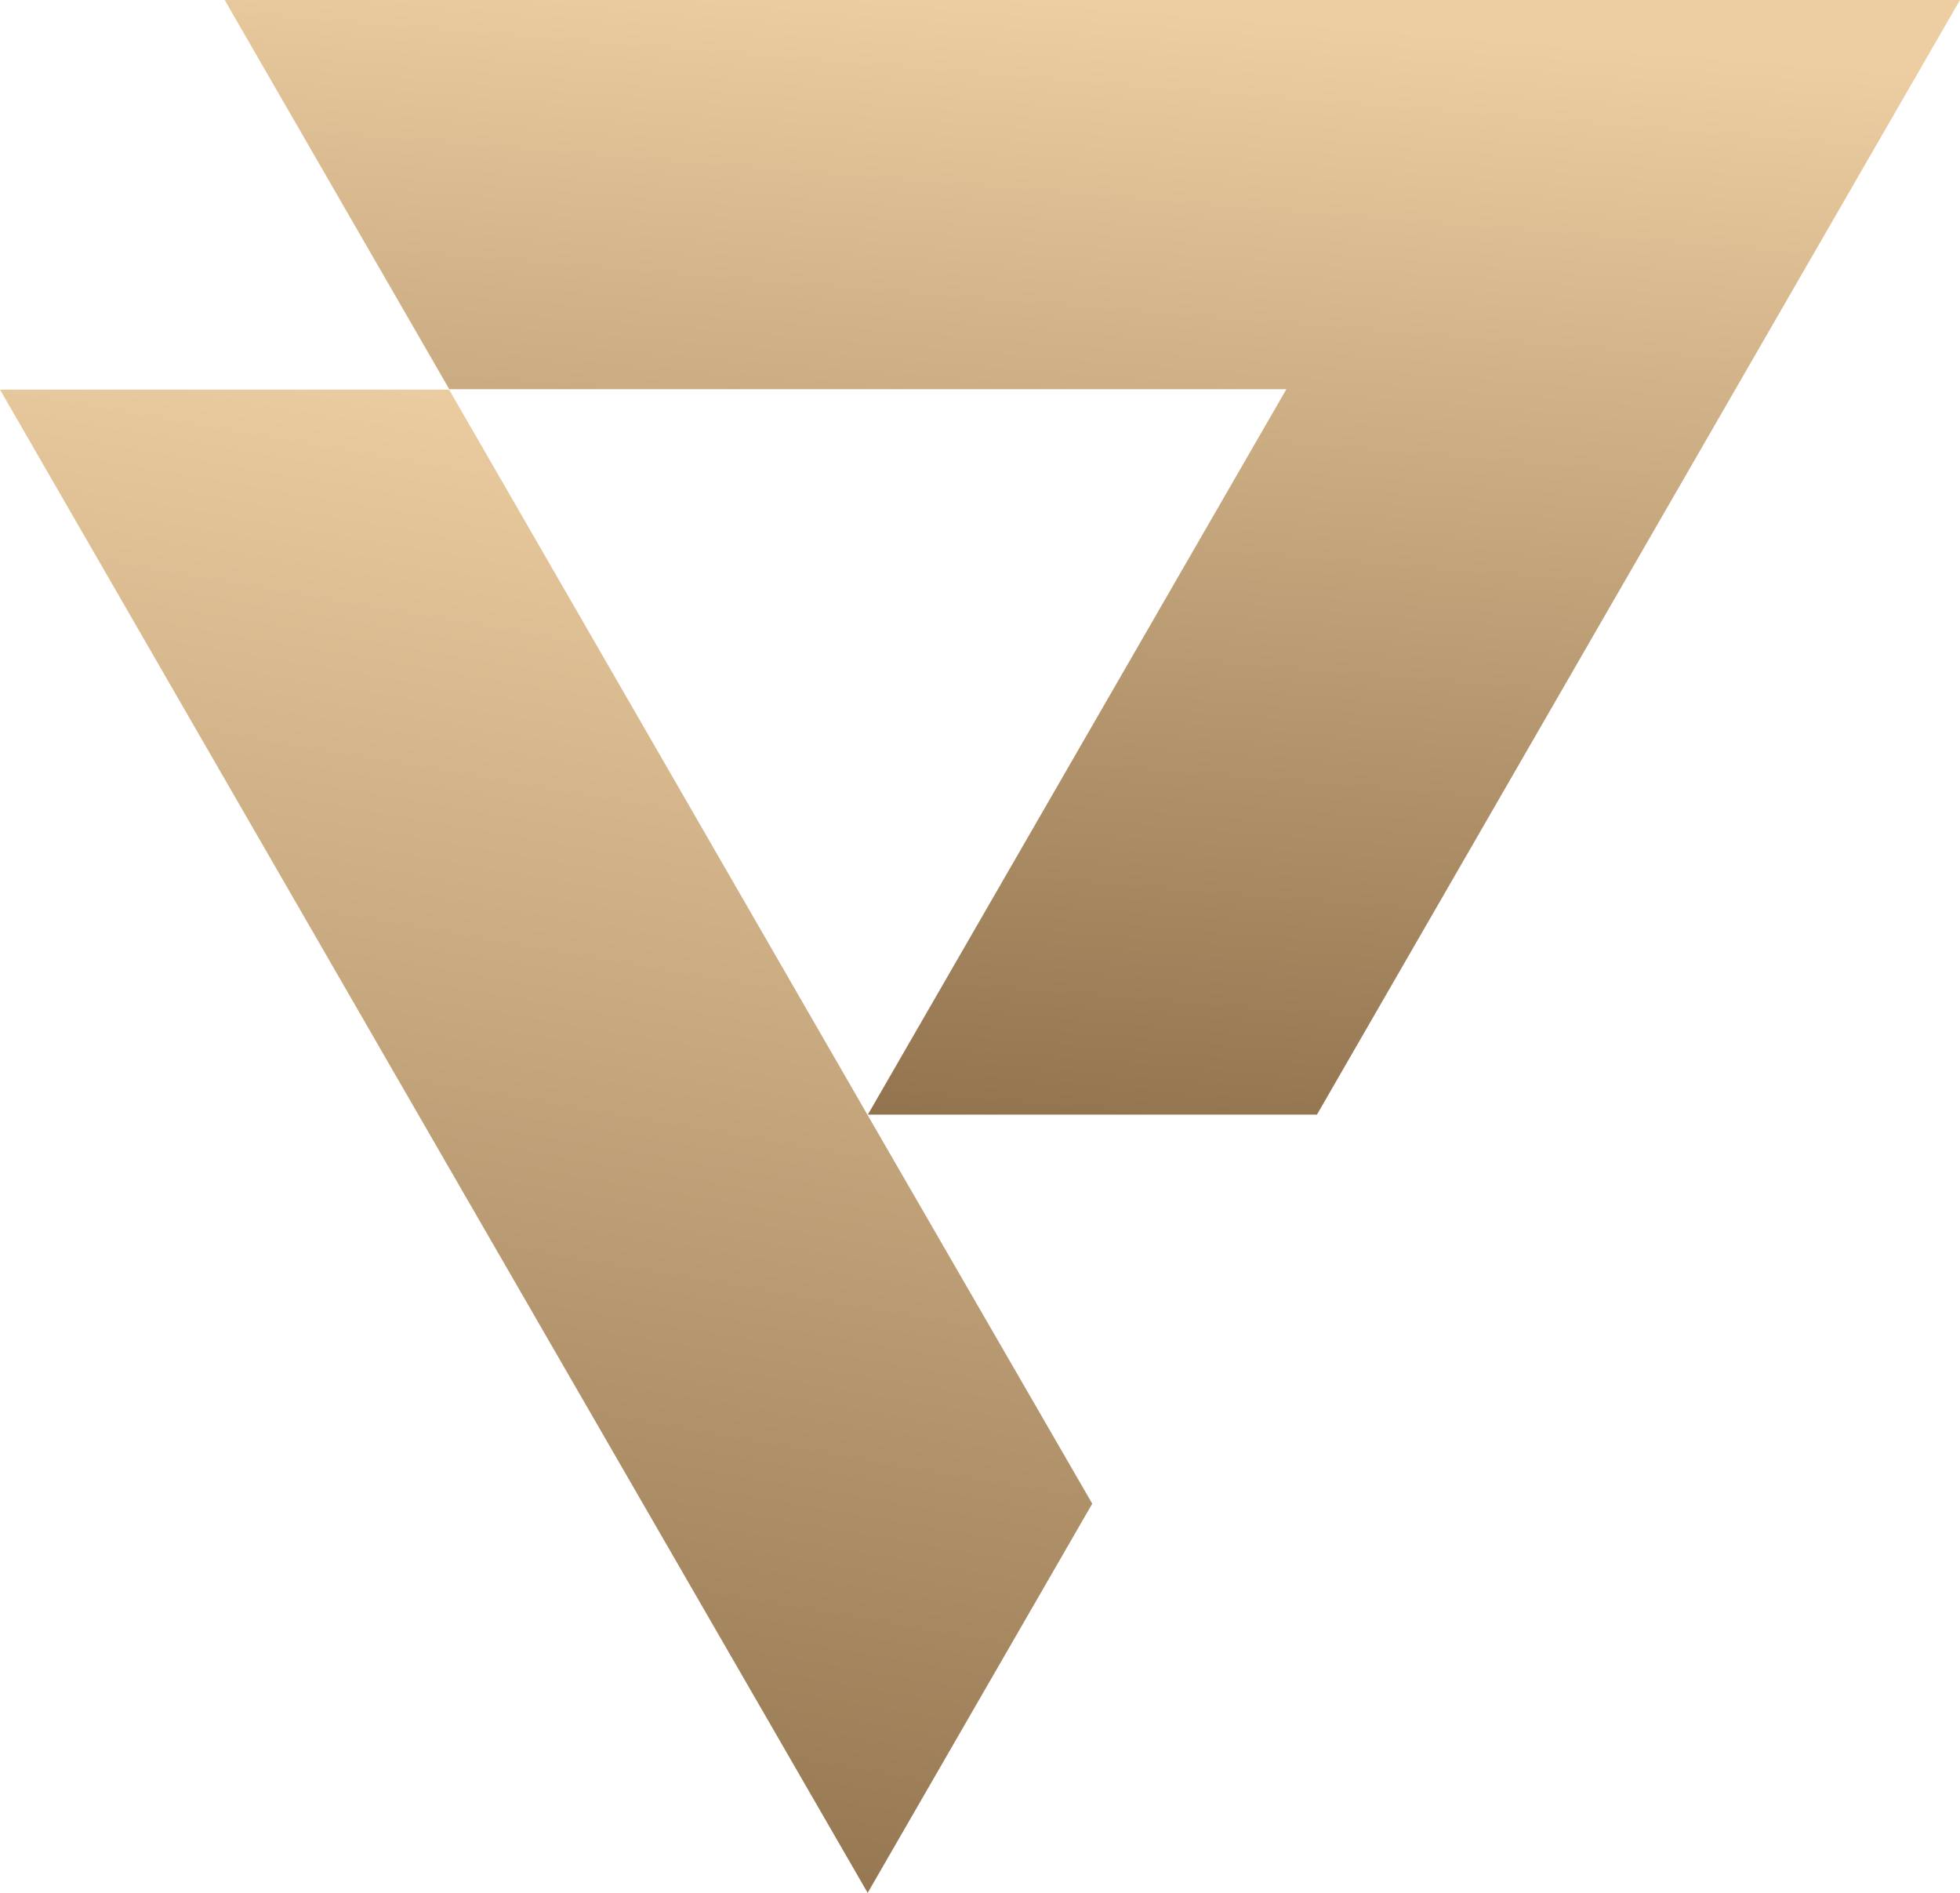<?xml version="1.0" encoding="UTF-8"?>
<svg id="uuid-507ed118-a02d-4219-8e75-72ce27b4ebe8" data-name="Layer_1" xmlns="http://www.w3.org/2000/svg" xmlns:xlink="http://www.w3.org/1999/xlink" viewBox="0 0 231 223.04">
  <defs>
    <style>
      .uuid-c5167ad8-6e29-4d3c-a738-4ce5d9cfdba8 {
        fill: url(#uuid-55e69726-e81f-44b3-86e8-24137db9b89c);
      }

      .uuid-479562ca-45ee-4365-8aed-8835f5c3804d {
        fill: url(#uuid-321bea8b-b490-41e9-9bc5-b7d7ae79c053);
      }
    </style>
    <linearGradient id="uuid-321bea8b-b490-41e9-9bc5-b7d7ae79c053" x1="-6.59" y1="235.53" x2="-7.19" y2="230.79" gradientTransform="translate(505.66 8648.98) scale(57.18 -36.72)" gradientUnits="userSpaceOnUse">
      <stop offset="0" stop-color="#edcea2"/>
      <stop offset="1" stop-color="#745633"/>
    </linearGradient>
    <linearGradient id="uuid-55e69726-e81f-44b3-86e8-24137db9b89c" x1="-6.8" y1="234.68" x2="-7.39" y2="229.95" gradientTransform="translate(314.93 11669.33) scale(35.99 -49.53)" xlink:href="#uuid-321bea8b-b490-41e9-9bc5-b7d7ae79c053"/>
  </defs>
  <path id="uuid-bb71c700-3ae7-48ca-bed2-96048cfb1777" data-name="Path_141" class="uuid-479562ca-45ee-4365-8aed-8835f5c3804d" d="M231,0H26.48l26.47,45.86h98.66l-49.33,85.48h52.93L231,0Z"/>
  <path id="uuid-6028a162-7a1b-492c-af9f-e8df4bd655ed" data-name="Path_142" class="uuid-c5167ad8-6e29-4d3c-a738-4ce5d9cfdba8" d="M0,45.91l49.33,85.48,52.93,91.65,26.47-45.86-26.47-45.78L52.93,45.91H0Z"/>
</svg>
